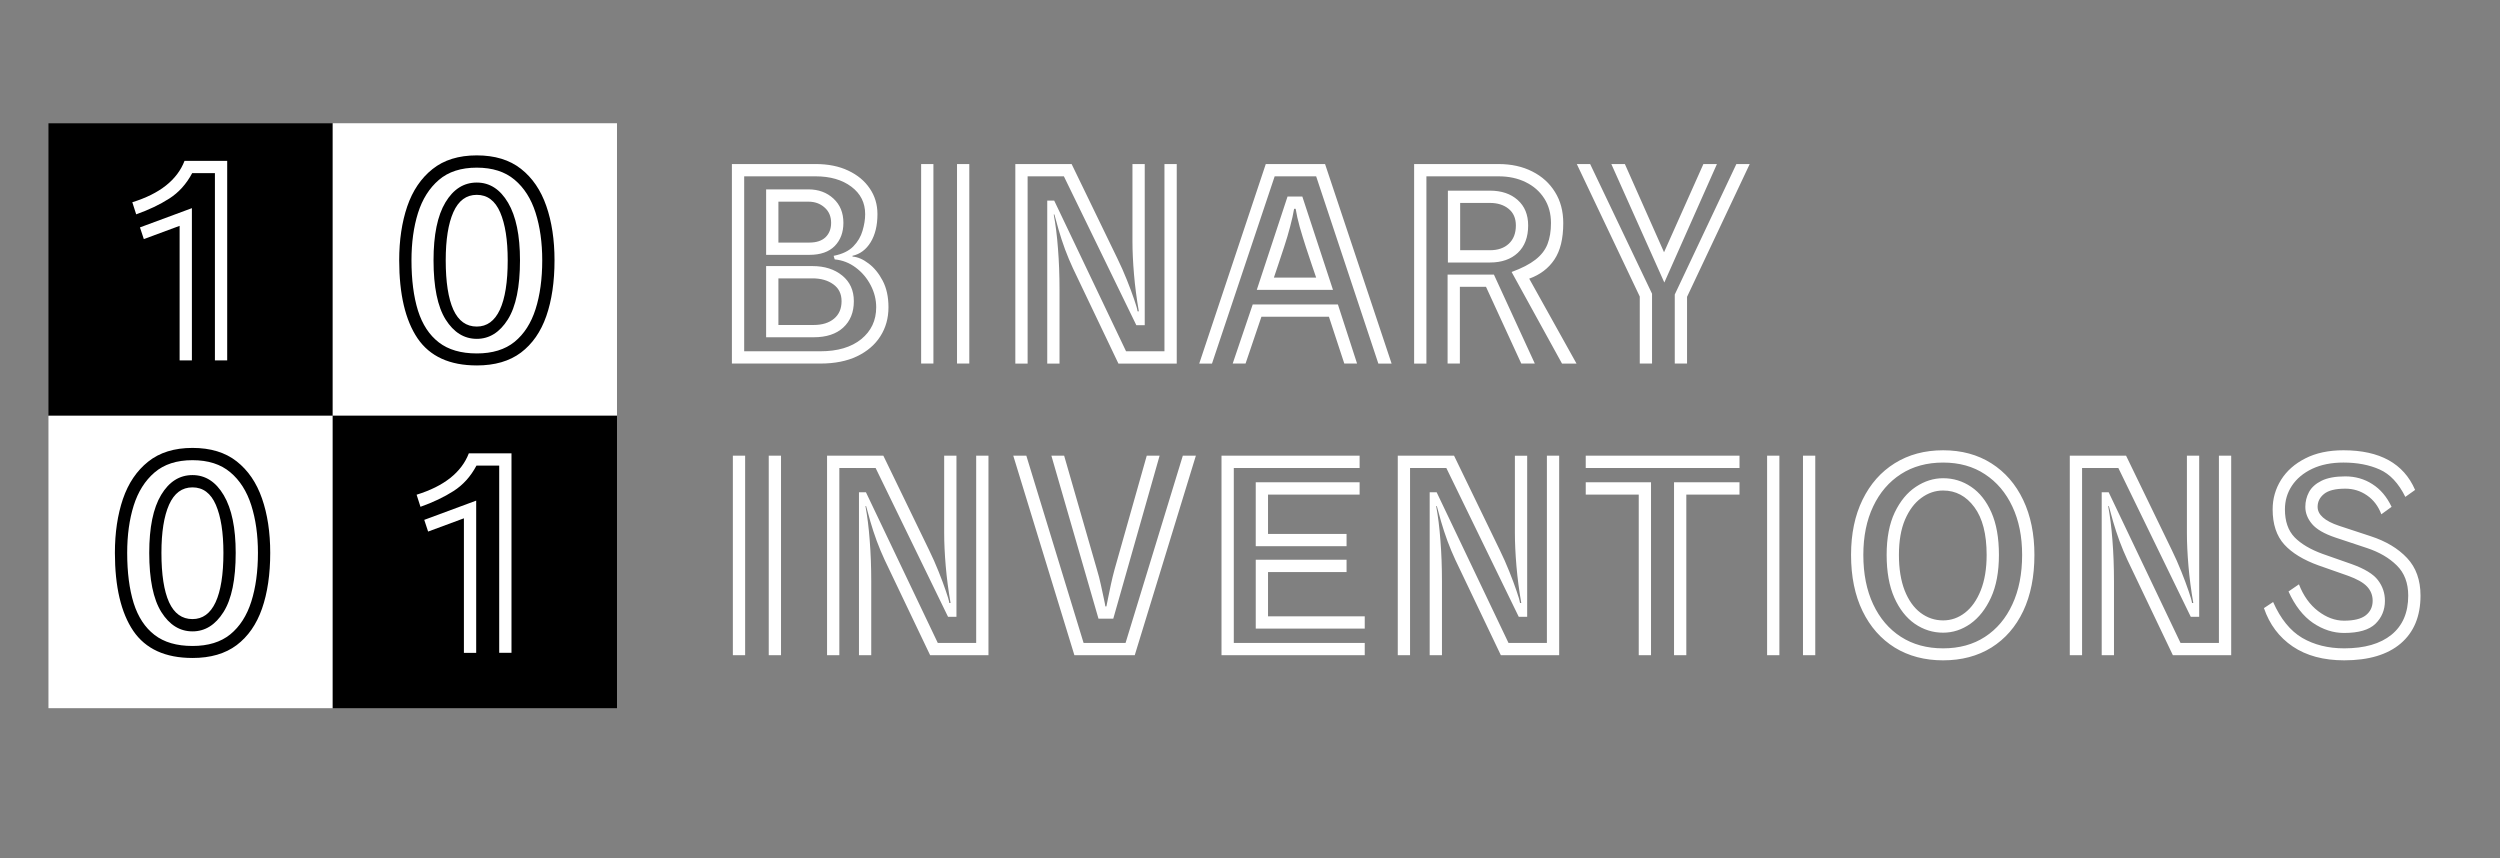 <svg version="1.1" viewBox="0.0 0.0 403.898 138.693" fill="none" stroke="none" stroke-linecap="square" stroke-miterlimit="10" xmlns:xlink="http://www.w3.org/1999/xlink" xmlns="http://www.w3.org/2000/svg"><rect x="0.0" y="0.0" width="403.898" height="138.693" fill="#808080" stroke="none"/><clipPath id="p.0"><path d="m0 0l403.898 0l0 138.693l-403.898 0l0 -138.693z" clip-rule="nonzero"/></clipPath><g clip-path="url(#p.0)"><path fill="#000000" fill-opacity="0.0" d="m0 0l403.898 0l0 138.693l-403.898 0z" fill-rule="evenodd"/><path fill="#000000" fill-opacity="0.0" d="m105.603 12.041l300.913 0l0 113.228l-300.913 0z" fill-rule="evenodd"/><path fill="#ffffff" d="m118.244 26.502l13.516 0q3.047 0 5.281 1.062q2.234 1.047 3.469 2.875q1.25 1.813 1.25 4.156q0 2.734 -1.094 4.531q-1.094 1.797 -2.953 2.203l0.031 0.125q1.25 0.094 2.578 1.109q1.344 1.0 2.281 2.781q0.938 1.781 0.938 4.297q0 2.641 -1.312 4.688q-1.297 2.047 -3.766 3.234q-2.453 1.172 -5.922 1.172l-14.297 0l0 -32.234zm14.297 30.25q4.172 0 6.594 -1.953q2.422 -1.969 2.422 -5.156q0 -1.859 -0.891 -3.562q-0.891 -1.719 -2.422 -2.859q-1.531 -1.141 -3.391 -1.312l-0.172 -0.578q2.078 -0.406 3.172 -1.516q1.094 -1.125 1.5 -2.547q0.422 -1.422 0.422 -2.672q0 -2.766 -2.234 -4.438q-2.234 -1.672 -5.781 -1.672l-11.531 0l0 28.266l12.312 0zm-8.766 -26.156l6.828 0q2.438 0 4.047 1.484q1.609 1.484 1.609 3.922q0 2.312 -1.406 3.75q-1.406 1.422 -4.094 1.422l-6.984 0l0 -10.578zm6.984 8.594q1.703 0 2.609 -0.859q0.906 -0.875 0.906 -2.328q0 -1.562 -1.062 -2.484q-1.047 -0.938 -2.609 -0.938l-4.844 0l0 6.609l5 0zm-6.984 3.797l7.484 0q2.938 0 4.812 1.531q1.875 1.531 1.875 4.141q0 2.688 -1.719 4.266q-1.703 1.562 -4.766 1.562l-7.687 0l0 -11.5zm7.687 9.516q2.062 0 3.281 -1.016q1.219 -1.016 1.219 -2.828q0 -1.781 -1.344 -2.734q-1.328 -0.953 -3.359 -0.953l-5.5 0l0 7.531l5.703 0zm23.152 -26l1.984 0l0 32.234l-1.984 0l0 -32.234zm-5.797 0l1.984 0l0 32.234l-1.984 0l0 -32.234zm24.515 16.813q-0.656 -1.406 -1.266 -3.031q-0.594 -1.625 -1.031 -3.141q-0.438 -1.516 -0.688 -2.5l-0.109 0q0.453 2.391 0.688 5.516q0.25 3.125 0.25 6.672l0 11.906l-1.984 0l0 -26.328l1.125 0l11.609 24.344l6.203 0l0 -30.25l1.984 0l0 32.234l-9.422 0l-7.359 -15.422zm-1.453 -14.828l-5.859 0l0 30.25l-1.984 0l0 -32.234l9.094 0l7.391 15.25q0.828 1.688 1.531 3.453q0.703 1.75 1.172 3.141q0.484 1.375 0.562 1.953l0.203 0q-0.531 -3.047 -0.781 -5.984q-0.25 -2.938 -0.25 -5.328l0 -12.484l1.984 0l0 26.031l-1.359 0l-11.703 -24.047zm40.758 0l-6.703 0l-10.125 30.25l-2.062 0l10.75 -32.234l9.578 0l10.75 32.234l-2.141 0l-10.047 -30.25zm-4.625 3.266l2.391 0l4.953 15.078l-12.312 0l4.969 -15.078zm4.625 13.094q-0.203 -0.656 -0.672 -1.969q-0.453 -1.328 -0.984 -2.953q-0.531 -1.641 -1.0 -3.266q-0.453 -1.641 -0.656 -2.922l-0.25 0q-0.203 1.234 -0.641 2.875q-0.422 1.625 -0.969 3.266q-0.531 1.625 -0.984 2.969q-0.453 1.344 -0.672 2.0l6.828 0zm2.062 6.328l-10.906 0l-2.562 7.562l-2.078 0l3.234 -9.547l13.766 0l3.094 9.547l-2.062 0l-2.484 -7.562zm29.516 -7.234q2.469 -0.906 3.844 -1.984q1.391 -1.078 1.953 -2.516q0.562 -1.453 0.562 -3.391q0 -2.312 -1.094 -4.0q-1.094 -1.703 -3.0 -2.625q-1.906 -0.938 -4.375 -0.938l-11.656 0l0 30.25l-1.984 0l0 -32.234l13.641 0q3.094 0 5.453 1.203q2.359 1.188 3.672 3.328q1.328 2.125 1.328 5.016q0 3.766 -1.438 5.891q-1.422 2.125 -4.062 3.078l7.641 13.719l-2.344 0l-8.141 -14.797zm-10.297 -13.141l6.781 0q2.812 0 4.5 1.516q1.688 1.5 1.688 4.109q0 2.844 -1.672 4.422q-1.672 1.562 -4.484 1.562l-6.812 0l0 -11.609zm6.812 9.625q1.906 0 3.031 -1.047q1.141 -1.062 1.141 -2.953q0 -1.734 -1.172 -2.688q-1.172 -0.953 -3.031 -0.953l-4.797 0l0 7.641l4.828 0zm-0.656 5.906l-4.219 0l0 12.406l-1.984 0l0 -14.375l7.484 0l6.609 14.375l-2.188 0l-5.703 -12.406zm22.438 -19.828l6.328 14.25l6.359 -14.25l2.188 0l-8.5 19.141l-8.562 -19.141l2.188 0zm8.062 21.078l9.953 -21.078l2.156 0l-10.125 21.453l0 10.781l-1.984 0l0 -11.156zm-5.656 0.328l-10.172 -21.406l2.156 0l10.0 20.953l0 11.281l-1.984 0l0 -10.828z" fill-rule="nonzero"/><path fill="#ffffff" d="m124.197 73.622l1.984 0l0 32.234l-1.984 0l0 -32.234zm-5.797 0l1.984 0l0 32.234l-1.984 0l0 -32.234zm24.515 16.812q-0.656 -1.406 -1.266 -3.031q-0.594 -1.625 -1.031 -3.141q-0.438 -1.516 -0.688 -2.5l-0.109 0q0.453 2.391 0.688 5.516q0.25 3.125 0.25 6.672l0 11.906l-1.984 0l0 -26.328l1.125 0l11.609 24.344l6.203 0l0 -30.25l1.984 0l0 32.234l-9.422 0l-7.359 -15.422zm-1.453 -14.828l-5.859 0l0 30.25l-1.984 0l0 -32.234l9.094 0l7.391 15.25q0.828 1.688 1.531 3.453q0.703 1.75 1.172 3.141q0.484 1.375 0.562 1.953l0.203 0q-0.531 -3.047 -0.781 -5.984q-0.25 -2.938 -0.25 -5.328l0 -12.484l1.984 0l0 26.031l-1.359 0l-11.703 -24.047zm28.399 -1.984l2.062 0l5.297 18.391q0.375 1.234 0.641 2.484q0.266 1.234 0.469 2.172q0.203 0.922 0.25 1.297l0.172 0q0.078 -0.375 0.266 -1.328q0.188 -0.953 0.453 -2.188q0.266 -1.234 0.594 -2.438l5.203 -18.391l2.078 0l-7.484 26.328l-2.391 0l-7.609 -26.328zm-6.156 0l2.109 0l9.25 30.25l6.781 0l9.25 -30.25l2.109 0l-9.875 32.234l-9.75 0l-9.875 -32.234zm33.642 0l22.312 0l0 1.984l-20.328 0l0 28.266l21.156 0l0 1.984l-23.141 0l0 -32.234zm5.531 4.297l16.781 0l0 1.984l-14.797 0l0 6.359l12.688 0l0 1.984l-14.672 0l0 -10.328zm0 12.516l14.672 0l0 1.984l-12.688 0l0 7.156l15.625 0l0 1.984l-17.609 0l0 -11.125zm32.241 0q-0.656 -1.406 -1.266 -3.031q-0.594 -1.625 -1.031 -3.141q-0.438 -1.516 -0.688 -2.5l-0.109 0q0.453 2.391 0.688 5.516q0.25 3.125 0.25 6.672l0 11.906l-1.984 0l0 -26.328l1.125 0l11.609 24.344l6.203 0l0 -30.25l1.984 0l0 32.234l-9.422 0l-7.359 -15.422zm-1.453 -14.828l-5.859 0l0 30.25l-1.984 0l0 -32.234l9.094 0l7.391 15.25q0.828 1.688 1.531 3.453q0.703 1.75 1.172 3.141q0.484 1.375 0.562 1.953l0.203 0q-0.531 -3.047 -0.781 -5.984q-0.25 -2.938 -0.25 -5.328l0 -12.484l1.984 0l0 26.031l-1.359 0l-11.703 -24.047zm22.524 -1.984l24.844 0l0 1.984l-24.844 0l0 -1.984zm14.266 4.297l10.578 0l0 1.984l-8.594 0l0 25.953l-1.984 0l0 -27.938zm-5.703 1.984l-8.562 0l0 -1.984l10.547 0l0 27.938l-1.984 0l0 -25.953zm26.536 -6.281l1.984 0l0 32.234l-1.984 0l0 -32.234zm-5.797 0l1.984 0l0 32.234l-1.984 0l0 -32.234zm28.437 33.062q-4.453 0 -7.812 -2.062q-3.344 -2.078 -5.203 -5.891q-1.859 -3.828 -1.859 -9.078q0 -5.125 1.859 -8.922q1.859 -3.812 5.203 -5.891q3.359 -2.094 7.812 -2.094q4.469 0 7.797 2.109q3.328 2.109 5.141 5.922q1.812 3.797 1.812 8.875q0 5.25 -1.812 9.078q-1.812 3.812 -5.141 5.891q-3.328 2.062 -7.797 2.062zm0 -1.938q3.922 0 6.766 -1.859q2.859 -1.859 4.422 -5.25q1.578 -3.391 1.578 -7.984q0 -4.469 -1.578 -7.812q-1.562 -3.344 -4.422 -5.219q-2.844 -1.891 -6.766 -1.891q-3.922 0 -6.812 1.859q-2.891 1.859 -4.484 5.219q-1.594 3.344 -1.594 7.844q0 4.594 1.594 7.984q1.594 3.391 4.484 5.25q2.891 1.859 6.812 1.859zm0 -2.531q-2.484 0 -4.578 -1.438q-2.078 -1.453 -3.312 -4.234q-1.234 -2.797 -1.234 -6.891q0 -4.125 1.312 -6.875q1.328 -2.75 3.406 -4.125q2.094 -1.391 4.406 -1.391q2.484 0 4.531 1.391q2.047 1.375 3.266 4.125q1.219 2.75 1.219 6.875q0 4.094 -1.281 6.891q-1.281 2.781 -3.328 4.234q-2.047 1.438 -4.406 1.438zm0 -1.984q1.938 0 3.531 -1.234q1.594 -1.234 2.547 -3.609q0.953 -2.391 0.953 -5.734q0 -5.047 -1.984 -7.719q-1.984 -2.688 -5.047 -2.688q-1.906 0 -3.531 1.203q-1.625 1.188 -2.625 3.5q-0.984 2.312 -0.984 5.703q0 3.344 0.922 5.734q0.938 2.375 2.562 3.609q1.641 1.234 3.656 1.234zm29.761 -9.797q-0.656 -1.406 -1.266 -3.031q-0.594 -1.625 -1.031 -3.141q-0.438 -1.516 -0.688 -2.5l-0.109 0q0.453 2.391 0.688 5.516q0.25 3.125 0.25 6.672l0 11.906l-1.984 0l0 -26.328l1.125 0l11.609 24.344l6.203 0l0 -30.25l1.984 0l0 32.234l-9.422 0l-7.359 -15.422zm-1.453 -14.828l-5.859 0l0 30.25l-1.984 0l0 -32.234l9.094 0l7.391 15.25q0.828 1.688 1.531 3.453q0.703 1.75 1.172 3.141q0.484 1.375 0.562 1.953l0.203 0q-0.531 -3.047 -0.781 -5.984q-0.25 -2.938 -0.25 -5.328l0 -12.484l1.984 0l0 26.031l-1.359 0l-11.703 -24.047zm32.367 15.75q-3.688 -1.328 -5.562 -3.391q-1.875 -2.078 -1.875 -5.672q0 -2.594 1.359 -4.766q1.359 -2.172 3.922 -3.469q2.562 -1.312 6.156 -1.312q8.812 0 11.578 6.406l-1.578 1.125q-1.641 -3.312 -4.141 -4.422q-2.5 -1.125 -5.859 -1.125q-2.922 0 -5.062 1.016q-2.125 1.016 -3.266 2.734q-1.125 1.703 -1.125 3.812q0 2.891 1.562 4.516q1.578 1.609 4.547 2.688l4.672 1.641q3.141 1.125 4.25 2.594q1.125 1.469 1.125 3.328q0 2.219 -1.531 3.719q-1.531 1.484 -5.078 1.484q-2.609 0 -5.016 -1.625q-2.391 -1.641 -3.953 -5.078l1.688 -1.156q1.078 2.781 3.094 4.328q2.031 1.547 4.188 1.547q2.391 0 3.5 -0.859q1.125 -0.875 1.125 -2.359q0 -1.328 -0.906 -2.297q-0.906 -0.969 -3.141 -1.766l-4.672 -1.641zm2.688 -4.516q-2.688 -0.906 -3.766 -2.188q-1.078 -1.281 -1.078 -2.766q0 -1.281 0.594 -2.391q0.609 -1.125 2.031 -1.828q1.438 -0.703 3.828 -0.703q2.438 0 4.375 1.25q1.953 1.234 3.109 3.672l-1.656 1.203q-0.75 -1.984 -2.328 -3.062q-1.562 -1.078 -3.5 -1.078q-2.391 0 -3.438 0.859q-1.031 0.844 -1.031 2.078q0 1.906 3.469 3.062l5.125 1.688q3.688 1.203 5.859 3.516q2.172 2.312 2.172 6.078q0 5.0 -3.203 7.734q-3.203 2.719 -9.125 2.719q-5.0 0 -8.312 -2.234q-3.297 -2.234 -4.656 -6.203l1.484 -0.984q1.812 4.094 4.703 5.797q2.906 1.688 6.781 1.688q4.922 0 7.625 -2.188q2.719 -2.203 2.719 -6.328q0 -3.062 -1.844 -4.875q-1.844 -1.828 -4.812 -2.812l-5.125 -1.703z" fill-rule="nonzero"/><path fill="#000000" d="m7.829 19.92l45.921 0l0 47.244l-45.921 0z" fill-rule="evenodd"/><path fill="#ffffff" d="m34.72 27.972l-3.672 0q-1.406 2.641 -3.703 4.109q-2.297 1.469 -5.344 2.547l-0.625 -1.953q6.656 -2.063 8.438 -6.688l6.891 0l0 32.234l-1.984 0l0 -30.25zm-5.703 8.516l-5.781 2.141l-0.625 -1.891l8.391 -3.109l0 24.594l-1.984 0l0 -21.734z" fill-rule="nonzero"/><path fill="#ffffff" d="m53.759 19.91l45.921 0l0 47.244l-45.921 0z" fill-rule="evenodd"/><path fill="#000000" d="m77.025 59.04q-6.578 0 -9.562 -4.375q-2.969 -4.391 -2.969 -12.609q0 -4.875 1.297 -8.703q1.312 -3.828 4.078 -6.031q2.766 -2.219 7.156 -2.219q4.375 0 7.141 2.172q2.766 2.172 4.094 6q1.328 3.812 1.328 8.781q0 5.203 -1.328 9.016q-1.328 3.797 -4.094 5.891q-2.766 2.078 -7.141 2.078zm0 -1.938q3.797 0 6.109 -1.875q2.312 -1.891 3.391 -5.281q1.078 -3.391 1.078 -7.891q0 -4.297 -1.078 -7.688q-1.078 -3.391 -3.391 -5.328q-2.312 -1.953 -6.109 -1.953q-3.812 0 -6.125 1.984q-2.312 1.984 -3.375 5.359q-1.047 3.359 -1.047 7.625q0 4.75 1.047 8.125q1.062 3.359 3.375 5.141q2.312 1.781 6.125 1.781zm0 -2.359q-3.062 0 -5.031 -3.125q-1.953 -3.125 -1.953 -9.562q0 -6.156 1.922 -9.359q1.922 -3.203 5.062 -3.203q3.141 0 5.062 3.266q1.922 3.266 1.922 9.297q0 6.438 -1.969 9.562q-1.969 3.125 -5.016 3.125zm0 -1.984q2.469 0 3.734 -2.719q1.266 -2.734 1.266 -7.984q0 -4.922 -1.219 -7.75q-1.219 -2.828 -3.781 -2.828q-2.531 0 -3.781 2.797q-1.234 2.781 -1.234 7.781q0 5.25 1.234 7.984q1.25 2.719 3.781 2.719z" fill-rule="nonzero"/><path fill="#ffffff" d="m7.829 67.17l45.921 0l0 47.244l-45.921 0z" fill-rule="evenodd"/><path fill="#000000" d="m31.095 106.301q-6.578 0 -9.562 -4.375q-2.969 -4.391 -2.969 -12.609q0 -4.875 1.297 -8.703q1.312 -3.828 4.078 -6.031q2.766 -2.219 7.156 -2.219q4.375 0 7.141 2.172q2.766 2.172 4.094 6.0q1.328 3.812 1.328 8.781q0 5.203 -1.328 9.016q-1.328 3.797 -4.094 5.891q-2.766 2.078 -7.141 2.078zm0 -1.938q3.797 0 6.109 -1.875q2.312 -1.891 3.391 -5.281q1.078 -3.391 1.078 -7.891q0 -4.297 -1.078 -7.688q-1.078 -3.391 -3.391 -5.328q-2.312 -1.953 -6.109 -1.953q-3.812 0 -6.125 1.984q-2.312 1.984 -3.375 5.359q-1.047 3.359 -1.047 7.625q0 4.75 1.047 8.125q1.062 3.359 3.375 5.141q2.312 1.781 6.125 1.781zm0 -2.359q-3.062 0 -5.031 -3.125q-1.953 -3.125 -1.953 -9.562q0 -6.156 1.922 -9.359q1.922 -3.203 5.062 -3.203q3.141 0 5.062 3.266q1.922 3.266 1.922 9.297q0 6.438 -1.969 9.562q-1.969 3.125 -5.016 3.125zm0 -1.984q2.469 0 3.734 -2.719q1.266 -2.734 1.266 -7.984q0 -4.922 -1.219 -7.75q-1.219 -2.828 -3.781 -2.828q-2.531 0 -3.781 2.797q-1.234 2.781 -1.234 7.781q0 5.25 1.234 7.984q1.25 2.719 3.781 2.719z" fill-rule="nonzero"/><path fill="#000000" d="m53.759 67.17l45.921 0l0 47.244l-45.921 0z" fill-rule="evenodd"/><path fill="#ffffff" d="m80.65 75.222l-3.672 0q-1.406 2.641 -3.703 4.109q-2.297 1.469 -5.344 2.547l-0.625 -1.953q6.656 -2.062 8.438 -6.688l6.891 0l0 32.234l-1.984 0l0 -30.25zm-5.703 8.516l-5.781 2.141l-0.625 -1.891l8.391 -3.109l0 24.594l-1.984 0l0 -21.734z" fill-rule="nonzero"/></g></svg>